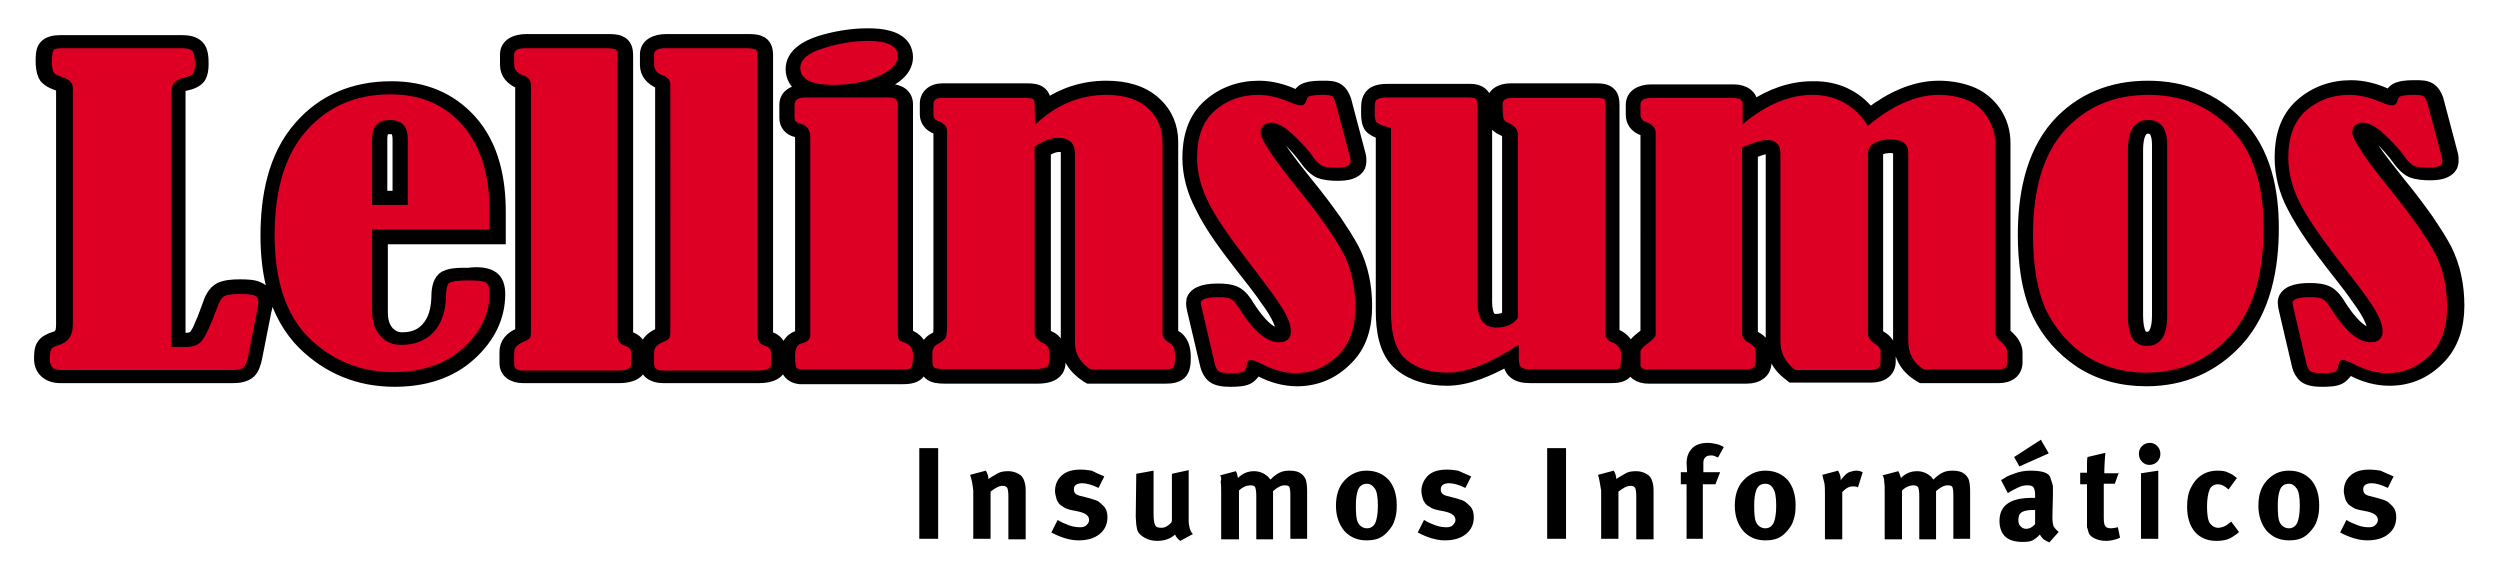 <?xml version="1.0" encoding="utf-8"?>
<!-- Generator: Adobe Illustrator 23.0.5, SVG Export Plug-In . SVG Version: 6.00 Build 0)  -->
<svg version="1.1" id="Capa_1" xmlns="http://www.w3.org/2000/svg" xmlns:xlink="http://www.w3.org/1999/xlink" x="0px" y="0px"
	 viewBox="0 0 477 110.2" style="enable-background:new 0 0 477 110.2;" xml:space="preserve">
<style type="text/css">
	.st0{fill-rule:evenodd;clip-rule:evenodd;stroke:#000000;stroke-width:2;stroke-miterlimit:10;}
	.st1{fill:#DE0024;}
</style>
<g>
	<path class="st0" d="M35.5,16.3c-0.6,0.1-1.1,0.3-1.1,0.9v47.3h1c0.7,0,1.3-0.1,1.7-0.6l0,0l0,0c0.4-0.5,0.8-1.3,1-1.9
		c0.6-1.2,1-2.5,1.5-3.8c0.4-1.2,1-2.6,2.3-3.3l0,0l0,0c1.1-0.5,2.5-0.6,3.8-0.6c1.1,0,2.7,0,3.7,0.5c1.1,0.5,1.7,1.4,1.7,2.5
		c0,0.7-0.1,1.4-0.3,2L49,68.4c-0.2,0.9-0.5,2-1.2,2.7l0,0l0,0c-0.9,0.8-2.1,1-3.3,1h-33c-2.5,0-4-1.5-4-3.6c0-0.8,0-2,0.5-2.7l0,0
		l0,0c0.5-0.8,1.4-1.2,2.3-1.5l0,0l0,0c1.3-0.3,1.4-1.3,1.4-2.4V16.8c0-0.3-0.3-0.4-0.5-0.4c-1.1-0.4-2.4-0.9-2.9-1.9l0,0l0,0
		c-0.4-0.9-0.5-1.9-0.5-2.8s0-2.2,0.6-2.9l0,0l0,0c0.7-0.9,2-1.1,3.2-1.1h23.1c1.2,0,2.4,0.2,3.2,1l0,0l0,0c0.9,0.9,0.9,2.5,0.9,3.6
		c0,0.8-0.1,1.8-0.6,2.6l0,0l0,0C37.6,15.7,36.5,16.1,35.5,16.3L35.5,16.3z M93.8,52.6c1.3,0.7,1.6,2.2,1.6,3.5
		c0,4.5-2,8.4-5.5,11.6c-3.9,3.6-9,5.1-14.6,5.1c-7,0-12.8-2.5-17.5-7.1c-5.6-5.6-7.1-13.5-7.1-20.7s1.3-15.2,6.5-21
		c4.4-5,10.3-7.5,17.5-7.5c6.2,0,11.3,2.1,15.2,6.4c4.4,4.9,5.6,11.4,5.6,17.5v5.2H73v13.9c0,1.3,0.2,2.7,1.2,3.8l0,0l0,0
		c0.7,0.7,1.5,1.1,2.5,1.1c1.9,0,3.4-0.5,4.6-1.8l0,0c1.5-1.6,1.9-3.7,2-5.7c0-1.2,0.1-3,1.1-3.9l0,0c1.1-1,3.5-0.9,5-0.9
		C90.7,51.9,92.6,51.9,93.8,52.6L93.8,52.6z M75.9,37.4V26.5c0-0.4-0.1-1.4-0.5-1.7c-0.2-0.2-0.7-0.2-1-0.2s-0.8,0-1,0.2
		c-0.4,0.3-0.5,1.2-0.5,1.7v10.9H75.9z M99.3,63.5c0-0.1,0-0.2,0-0.3v-47c0,0,0-0.1,0-0.2h-0.1l0,0l0,0c-1.7-0.7-2.8-1.9-2.8-3.6v-2
		c0-2.1,2-2.9,4-2.9h15.5c0.8,0,1.7,0,2.4,0.3l0,0l0,0c1.3,0.5,1.5,1.7,1.5,2.8v53.1c0,0.1,0,0.5,0.1,0.5h0.1
		c1.5,0.4,2.4,1.5,2.4,2.9v2.2c0,2.1-2.1,2.8-4.2,2.8H99.8c-2,0-3.5-1-3.5-2.8v-2.2c0-1.6,1-2.8,2.7-3.5l0,0l0,0
		C99,63.6,99.1,63.6,99.3,63.5L99.3,63.5z M126,63.5c0-0.1,0-0.2,0-0.3v-47c0,0,0-0.1,0-0.2h-0.1l0,0l0,0c-1.7-0.7-2.8-1.9-2.8-3.6
		v-2c0-2.1,2-2.9,4-2.9h15.5c0.8,0,1.7,0,2.4,0.3l0,0l0,0c1.3,0.5,1.5,1.7,1.5,2.8v53.1c0,0.1,0,0.5,0.1,0.5h0.1
		c1.5,0.4,2.4,1.5,2.4,2.9v2.2c0,2.1-2.1,2.8-4.2,2.8h-18.4c-2,0-3.5-1-3.5-2.8v-2.2c0-1.6,1-2.8,2.7-3.5l0,0l0,0
		C125.7,63.6,125.8,63.6,126,63.5L126,63.5z M165.8,17h3.8c2.1,0,3.6,1,3.6,2.9v43.7c0,0,0,0.1,0,0.2c1.9,0.6,2.9,2.1,2.9,3.9
		c0,0.9,0,2.4-0.5,3.3c-0.6,1.1-2,1.3-3.3,1.3h-19.6h-0.1c-1-0.1-2-0.6-2.4-1.5c-0.4-0.7-0.4-2-0.4-2.8c0-1.7,0.6-3.5,2.7-4l0,0l0,0
		c0.1,0,0.1,0,0.2-0.1V26.2c0-0.6-0.1-0.9-0.7-1l0,0l0,0c-1.5-0.3-2.3-1.4-2.3-2.7V20c0-2,1.8-2.9,3.9-2.9c-0.9-0.4-1.6-0.9-2.1-1.7
		c-0.4-0.7-0.6-1.4-0.6-2.2c0-2.9,2.8-4.5,5.6-5.4c3-0.9,6-1.4,9.2-1.4c2.5,0,5.6,0.4,6.9,2.4c0.4,0.6,0.6,1.4,0.6,2.1
		c0,2.6-2.4,4.3-4.9,5.4l0,0C167.5,16.4,166.6,16.7,165.8,17L165.8,17z M199.4,20c3.4-2.3,7.3-3.6,11.7-3.6c3.5,0,6.9,0.8,9.4,3.1
		c2.3,2.1,3.3,4.7,3.3,7.6v36.4c0,0.2,0.1,0.3,0.3,0.4c1.7,0.8,2.1,2.6,2.1,4.2c0,1,0,2.5-0.9,3.3l0,0l0,0c-0.8,0.7-1.9,0.8-2.9,0.8
		h-14.7l-0.5-0.3c-2.4-1.6-3.8-3.7-3.8-6.4V29.3c0-1-0.2-1.3-1.3-1.3c-0.9,0-1.8,0.4-2.6,0.9v34.6c0,0.3,0.4,0.5,0.7,0.6
		c1.4,0.6,2.1,1.8,2.1,3.2v1.9c0,0.5-0.1,1-0.4,1.5c-0.8,1.2-2.4,1.5-3.9,1.5h-17.8c-1,0-2.2-0.1-2.9-0.7l0,0l0,0
		c-0.8-0.7-0.9-1.7-0.9-2.6v-1.4c0-1.2,0.6-2.4,1.8-3c0.2-0.1,0.7-0.4,0.8-0.6c0.1-0.4,0.1-1.3,0.1-1.7V25c0-0.2-0.3-0.3-0.5-0.4
		l0,0l0,0c-1.3-0.5-2.1-1.5-2.1-2.8v-2c0-1.7,1.3-2.9,3.3-2.9h16.3c0.9,0,1.9,0.1,2.6,0.7c0.7,0.6,0.8,1.4,0.8,2.1V20H199.4z
		 M238.5,72.1c-0.9,0.7-2.7,0.7-3.8,0.7c-1.1,0-2.5-0.1-3.4-0.8l0,0l0,0c-0.7-0.6-1.1-1.4-1.3-2.2l-2.5-10.6l0,0
		c-0.1-0.4-0.2-0.9-0.2-1.3c0-0.3,0.1-0.5,0.1-0.8c0.7-1.8,3.3-2,5.1-2c1.1,0,2.4,0.1,3.4,0.6s1.9,1.7,2.4,2.6l0,0l0,0
		c0.9,1.4,3.5,5.3,5.8,5.3c0.1,0,0.2,0,0.3,0c0-0.1,0-0.3,0-0.4c0-1.2-0.8-2.7-1.4-3.7c-0.7-1.2-1.6-2.3-2.4-3.5
		c-1.3-1.8-2.7-3.5-4-5.2l0,0c-2.7-3.5-5.6-7.3-7.5-11.2c-1.6-3-2.5-6.2-2.5-9.5c0-3.7,0.9-7.5,4-10.2c2.6-2.3,5.9-3.5,9.6-3.5
		c2.3,0,4.6,0.6,6.6,1.5c0.2,0.1,0.5,0.2,0.8,0.3c0.3-0.7,0.9-1.3,1.8-1.5c0.9-0.3,2.2-0.3,3.2-0.3c0.9,0,1.9,0,2.7,0.5
		c0.8,0.5,1.2,1.3,1.5,2.1l0,0l2.8,10.6l0,0c0.1,0.4,0.1,0.8,0.1,1.2c0,0.4-0.1,0.7-0.2,1c-0.8,1.5-2.7,1.7-4.3,1.7
		c-1.1,0-2.4-0.1-3.5-0.5c-1.1-0.5-2-1.5-2.7-2.5l0,0c-1-1.4-2.2-2.7-3.4-3.9c-0.6-0.6-2-1.8-2.9-1.8l0,0l0,0c0,0,0,0-0.1,0.1l0,0
		c0.1,0.6,1.3,2.5,1.7,3.1c1.6,2.4,3.5,4.7,5.3,7l0,0c1.9,2.3,3.7,4.7,5.4,7.1c1.2,1.8,2.4,3.6,3.4,5.5l0,0
		c1.7,3.4,2.4,7.1,2.4,10.8c0,3.8-0.9,7.6-3.9,10.4c-2.5,2.5-5.7,3.9-9.4,3.9c-2.5,0-4.9-0.7-7-1.8l0,0c-0.1-0.1-0.4-0.2-0.6-0.3
		C239.4,71.2,239,71.7,238.5,72.1L238.5,72.1z M283,17.9c0.6,0.6,0.7,1.5,0.7,2.3v37.4c0,0.7,0.1,2.6,0.9,3.1
		c0.2,0.1,0.5,0.2,0.8,0.2c0.9,0,1.6-0.2,2.2-0.7V25.6c0-0.3-0.4-0.5-0.7-0.6c-0.9-0.4-1.7-0.9-2-1.8c-0.3-0.8-0.3-2.6-0.3-3.5
		c0-1.9,1.7-2.8,3.6-2.8h16.4c1,0,2,0.1,2.7,0.8l0,0l0,0c0.6,0.6,0.7,1.5,0.7,2.3v43.5v0.1c0,0,0.1,0.1,0.2,0.1l0,0l0,0
		c1.8,0.7,2.8,2.1,2.8,3.8c0,0.9,0,2.7-0.5,3.5c-0.7,1-2,1.1-3.2,1.1h-15.2c-1.1,0-2.3-0.1-3.2-0.8c-0.8-0.6-1.1-1.6-1.2-2.5
		c-3.5,2-7.7,3.8-11.6,3.8c-3.4,0-6.5-0.8-9-2.8c-3.1-2.5-3.6-7-3.6-10.5V25.6c-0.8-0.3-1.7-0.7-2.2-1.3l0,0l0,0
		c-0.5-0.7-0.6-1.7-0.6-2.6c0-0.3,0-0.6,0-1v-0.1v-0.1c0-1,0.2-2,1-2.7l0,0c0.8-0.7,2.1-0.8,3.2-0.8h15.6
		C281.1,17,282.3,17.1,283,17.9L283,17.9z M356.8,21.5c3.7-2.8,8.2-5.1,13.1-5.1c2,0,4,0.3,5.9,1c2.2,0.8,3.8,2.2,5,3.9l0,0l0,0
		c1.2,1.8,1.8,3.8,1.8,6v36c0,0.3,0.3,0.6,0.5,0.7c1,0.9,1.8,2,1.8,3.3v1.8c0,1.9-1.4,3-3.5,3h-14.8l-0.5-0.3
		c-2.7-1.6-3.9-4.1-3.9-6.9V29.2c0-0.2,0-0.5-0.2-0.7s-1-0.3-1.3-0.3c-0.6,0-1.5,0.1-2,0.4c-0.3,0.2-0.4,0.4-0.4,0.7v34.3
		c0,0.2,0.5,0.5,0.7,0.6l0,0l0,0c1,0.6,1.7,1.5,1.7,2.5V69c0,1.9-1.5,3-3.6,3h-15.3l-0.5-0.4c-2.4-1.8-3.4-4.1-3.4-6.8V29.2
		c0-0.7,0-0.8-0.8-0.8c-0.5,0-1.9,0.5-2.7,0.8v34.5c0.1,0.2,0.5,0.5,0.7,0.6c1.1,0.6,1.9,1.6,1.9,2.8v2.1c0,1.9-1.6,3-3.7,3h-18.8
		c-1.8,0-3.3-0.9-3.3-2.6v-2.5c0-1.2,1.1-2.2,2-2.9l0,0l0,0c0.2-0.1,0.6-0.5,0.8-0.7V25.4c0-0.3-0.2-0.4-0.5-0.5
		c-1.5-0.5-2.3-1.6-2.3-3V20c0-2,1.8-2.9,3.9-2.9h15.7c2,0,3.6,1,3.6,2.9v0.2c3.3-2.2,7.2-3.7,11.4-3.7
		C350.6,16.4,354.2,18.3,356.8,21.5L356.8,21.5z M427,23.4c5.4,5.4,6.8,13.1,6.8,20.1c0,7.4-1.4,15.7-6.8,21.6
		c-4.5,4.9-10.3,7.6-17.5,7.6c-4.6,0-8.9-1.1-12.6-3.5l0,0c-3.6-2.4-6.3-5.5-8.1-9.2l0,0c-2.2-4.6-2.8-10.3-2.8-15.2
		c0-7.1,1.3-15.2,6.4-21c4.4-4.9,10.3-7.4,17.4-7.4C416.8,16.4,422.5,18.8,427,23.4L427,23.4z M411.6,27.6c0-0.7-0.1-2.4-0.9-2.9
		c-0.2-0.1-0.6-0.2-0.8-0.2c-0.3,0-0.6,0-0.8,0.2c-1.1,0.6-1.2,3-1.2,3.9v31.6c0,0.8,0.1,3.5,1.1,4c0.2,0.1,0.4,0.1,0.5,0.1
		c0.3,0,0.6,0,0.9-0.2c1.1-0.6,1.2-2.9,1.2-3.9L411.6,27.6L411.6,27.6z M446.8,72.1c-0.9,0.7-2.6,0.7-3.8,0.7
		c-1.1,0-2.5-0.1-3.4-0.8l0,0l0,0c-0.7-0.6-1.1-1.4-1.3-2.2l-2.5-10.7l0,0c-0.1-0.4-0.2-0.9-0.2-1.3c0-0.3,0-0.5,0.1-0.8
		c0.7-1.8,3.3-2,5.1-2c1.1,0,2.4,0.1,3.4,0.6s1.9,1.7,2.4,2.6l0,0l0,0c0.9,1.4,3.5,5.3,5.8,5.3c0.1,0,0.2,0,0.3,0c0-0.1,0-0.3,0-0.4
		c0-1.2-0.8-2.7-1.4-3.7c-0.7-1.2-1.6-2.3-2.4-3.5c-1.3-1.8-2.7-3.5-4-5.2l0,0c-2.7-3.5-5.5-7.3-7.5-11.2c-1.6-3-2.4-6.2-2.4-9.5
		c0-3.7,0.9-7.5,4-10.2c2.6-2.3,5.9-3.5,9.6-3.5c2.3,0,4.6,0.6,6.6,1.5c0.2,0.1,0.5,0.2,0.8,0.3c0.3-0.7,0.9-1.3,1.8-1.5
		c0.9-0.3,2.2-0.3,3.2-0.3c0.9,0,1.9,0,2.7,0.5s1.2,1.3,1.5,2.1l0,0l2.8,10.6l0,0c0.1,0.4,0.1,0.8,0.1,1.2c0,0.4-0.1,0.7-0.2,1
		c-0.8,1.5-2.7,1.7-4.3,1.7c-1.1,0-2.4-0.1-3.5-0.5c-1.1-0.5-2-1.5-2.7-2.5l0,0c-1-1.4-2.2-2.7-3.4-3.9c-0.6-0.6-2-1.8-2.9-1.8l0,0
		l0,0c0,0,0,0-0.1,0.1l0,0c0.1,0.6,1.3,2.5,1.7,3.1c1.6,2.4,3.5,4.7,5.3,7l0,0c1.9,2.3,3.7,4.7,5.4,7.1c1.2,1.8,2.4,3.6,3.4,5.5l0,0
		c1.7,3.4,2.4,7.1,2.4,10.8c0,3.8-1,7.6-3.9,10.4c-2.5,2.5-5.6,3.9-9.4,3.9c-2.5,0-4.9-0.7-7-1.8l0,0c-0.1-0.1-0.4-0.2-0.6-0.3
		C447.7,71.2,447.3,71.7,446.8,72.1L446.8,72.1z"/>
	<path class="st1" d="M32.5,66.2h2.9c1.5,0,2.5-0.4,3.2-1.3c0.7-0.9,1.6-2.9,2.8-6.1c0.4-1.2,0.9-2,1.4-2.3c0.6-0.3,1.5-0.4,2.9-0.4
		c1.5,0,2.5,0.1,2.9,0.3s0.7,0.5,0.7,1c0,0.4-0.1,0.9-0.2,1.7l-1.8,9.1c-0.2,0.9-0.5,1.6-0.8,1.9s-1,0.5-1.9,0.5h-33
		c-1.4,0-2.1-0.7-2.1-2c0-1,0.1-1.7,0.3-2s0.6-0.5,1.2-0.7c1.9-0.5,2.9-1.8,2.9-4V16.8c0-0.9-0.6-1.6-1.8-2c-1-0.3-1.7-0.7-1.9-1.1
		c-0.2-0.4-0.3-1.1-0.3-2c0-1.1,0.1-1.8,0.3-2.1s0.7-0.4,1.6-0.4h23.1c0.9,0,1.5,0.2,1.8,0.5s0.5,1.2,0.5,2.6c0,0.8-0.1,1.4-0.3,1.7
		c-0.2,0.3-0.8,0.6-1.7,0.8c-1.7,0.4-2.5,1.3-2.5,2.5v48.9H32.5z M71,43.8v15.5c0,2,0.5,3.7,1.6,4.8c1,1.2,2.4,1.7,4,1.7
		c2.5,0,4.6-0.8,6.1-2.4c1.5-1.6,2.3-3.9,2.4-6.7c0-1.5,0.2-2.4,0.6-2.7c0.4-0.3,1.6-0.5,3.6-0.5c1.8,0,2.9,0.1,3.4,0.4
		c0.5,0.3,0.7,1,0.7,2.1c0,3.9-1.7,7.4-5,10.4S80.6,71,75.1,71c-6.3,0-11.7-2.2-16.1-6.5s-6.6-10.9-6.6-19.6s2-15.4,6.1-20
		s9.4-6.9,16-6.9c5.7,0,10.2,1.9,13.7,5.8c3.4,3.9,5.2,9.3,5.2,16.4v3.6H71z M77.8,39.1V26.5c0-2.4-1.1-3.6-3.4-3.6S71,24.1,71,26.5
		v12.6C71,39.1,77.8,39.1,77.8,39.1z M98.1,12.3v-1.9c0-0.8,0.7-1.2,2.1-1.2h15.5c0.8,0,1.4,0.1,1.7,0.2c0.3,0.1,0.4,0.5,0.4,1.3
		v53.1c0,1.2,0.5,1.9,1.5,2.2c0.7,0.2,1.1,0.6,1.1,1.3v2.2c0,0.8-0.8,1.2-2.3,1.2H99.7c-1,0-1.6-0.4-1.6-1.2v-2.2
		c0-0.9,0.5-1.5,1.6-2c0.7-0.3,1.1-0.5,1.3-0.7c0.2-0.2,0.3-0.6,0.3-1.2V16.2c0-0.9-0.5-1.5-1.4-1.8C98.7,14,98.1,13.3,98.1,12.3
		L98.1,12.3z M124.8,12.3v-1.9c0-0.8,0.7-1.2,2.1-1.2h15.5c0.8,0,1.4,0.1,1.7,0.2c0.3,0.1,0.4,0.5,0.4,1.3v53.1
		c0,1.2,0.5,1.9,1.5,2.2c0.7,0.2,1.1,0.6,1.1,1.3v2.2c0,0.8-0.7,1.2-2.3,1.2h-18.4c-1,0-1.6-0.4-1.6-1.2v-2.2c0-0.9,0.5-1.5,1.6-2
		c0.7-0.3,1.1-0.5,1.2-0.7c0.2-0.2,0.3-0.6,0.3-1.2V16.2c0-0.9-0.5-1.5-1.4-1.8C125.4,14,124.8,13.3,124.8,12.3L124.8,12.3z
		 M165.6,7.8c3.8,0,5.7,1,5.7,2.9c0,1.5-1.3,2.8-3.8,3.9s-5.4,1.6-8.6,1.6c-4.1,0-6.2-1.1-6.2-3.2c0-1.7,1.5-2.9,4.4-3.8
		C160,8.3,162.8,7.8,165.6,7.8L165.6,7.8z M151.6,22.4v-2.5c0-0.8,0.7-1.3,2-1.3h16c1.1,0,1.7,0.4,1.7,1.3v43.7c0,0.6,0.1,1,0.2,1.2
		c0.1,0.2,0.4,0.3,0.9,0.5c1.2,0.4,1.8,1.1,1.8,2.3c0,1.4-0.1,2.2-0.3,2.5s-0.7,0.4-1.6,0.4h-19.5c-0.5-0.1-0.8-0.2-0.9-0.5
		c-0.1-0.3-0.2-1-0.2-2.1c0-1.4,0.4-2.2,1.3-2.4c1.1-0.3,1.6-0.8,1.6-1.5V26.2c0-1.5-0.7-2.4-2.2-2.7
		C151.9,23.4,151.6,23,151.6,22.4L151.6,22.4z M197.5,23.8c4-3.8,8.5-5.7,13.6-5.7c3.5,0,6.2,0.9,8,2.6c1.8,1.7,2.7,3.9,2.7,6.4
		v36.4c0,0.8,0.4,1.4,1.3,1.9c0.8,0.3,1.1,1.3,1.1,2.7c0,1.2-0.1,1.9-0.4,2.1s-0.8,0.3-1.6,0.3h-14.1c-2-1.3-3-3-3-5.1V29.3
		c0-2-1.1-3-3.2-3c-1.4,0-2.9,0.6-4.5,1.7v35.4c0,0.9,0.6,1.6,1.7,2.1c0.7,0.3,1.1,0.9,1.1,1.7v1.9c0,0.9-0.8,1.3-2.5,1.3h-17.8
		c-0.9,0-1.4-0.1-1.7-0.3c-0.2-0.2-0.3-0.7-0.3-1.4v-1.4c0-0.7,0.3-1.3,0.9-1.6c0.8-0.4,1.3-0.8,1.6-1.2c0.2-0.4,0.3-1.2,0.3-2.5V25
		c0-0.9-0.6-1.5-1.7-1.9c-0.6-0.2-0.9-0.6-0.9-1.2v-2c0-0.8,0.5-1.2,1.4-1.2h16.3c0.7,0,1.1,0.1,1.3,0.2s0.3,0.5,0.3,0.9L197.5,23.8
		L197.5,23.8z M254.8,19.5l2.8,10.5c0.1,0.3,0.1,0.6,0.1,0.9c0,0.7-0.9,1.1-2.7,1.1c-1.2,0-2.1-0.1-2.6-0.3
		c-0.5-0.2-1.2-0.8-1.9-1.8c-0.8-1.2-2-2.5-3.7-4.1c-1.6-1.6-3.1-2.4-4.4-2.4c-0.5,0-0.9,0.2-1.3,0.5c-0.4,0.4-0.6,0.8-0.6,1.3
		c0,1.3,2.4,5,7.3,11c4.2,5.2,7.1,9.4,8.6,12.3c1.5,3,2.2,6.4,2.2,10.1c0,4-1.1,7.1-3.4,9.3c-2.3,2.2-4.9,3.3-8,3.3
		c-1.9,0-4-0.5-6.1-1.6c-1.2-0.6-2-0.9-2.4-0.9c-0.5,0-0.7,0.3-0.8,0.9c-0.1,0.7-0.3,1.1-0.6,1.3c-0.3,0.2-1.1,0.3-2.6,0.3
		c-1.1,0-1.9-0.1-2.2-0.4c-0.3-0.3-0.6-0.7-0.7-1.3l-2.5-10.7c-0.1-0.5-0.2-0.8-0.2-1c0-0.7,1.1-1.1,3.4-1.1c1.2,0,2,0.1,2.4,0.4
		c0.5,0.2,1,0.9,1.7,2c2.6,4.1,5.1,6.2,7.4,6.2c1.5,0,2.3-0.7,2.3-2.1c0-1.2-0.6-2.7-1.7-4.5s-3.3-4.7-6.5-8.9
		c-3.4-4.4-5.9-8-7.4-10.9s-2.3-5.9-2.3-8.8c0-4,1.1-7,3.4-9s5-3,8.3-3c1.7,0,3.6,0.4,5.8,1.3c1.1,0.5,1.9,0.7,2.3,0.7
		c0.5,0,0.9-0.3,1-0.8c0.1-0.6,0.4-0.9,0.8-1s1.2-0.2,2.5-0.2c0.8,0,1.4,0.1,1.6,0.2C254.4,18.5,254.6,18.9,254.8,19.5L254.8,19.5z
		 M265.2,24.4c-0.4-0.1-0.8-0.3-1-0.3c-0.8-0.3-1.4-0.6-1.6-0.8c-0.2-0.3-0.3-0.8-0.3-1.7c0-0.5,0-0.8,0-1.1c0-0.8,0.1-1.3,0.4-1.5
		s0.9-0.4,1.9-0.4h15.6c0.8,0,1.2,0.1,1.4,0.3c0.2,0.2,0.3,0.6,0.3,1.3v37.4c0,3.3,1.2,4.9,3.6,4.9c1.8,0,3.2-0.6,4.1-1.8V25.6
		c0-0.9-0.6-1.6-1.7-2.1c-0.6-0.2-0.9-0.5-1-0.8s-0.2-1.3-0.2-2.9c0-0.7,0.6-1.1,1.7-1.1h16.4c0.7,0,1.1,0.1,1.3,0.2
		c0.1,0.1,0.2,0.6,0.2,1.2v43.5c0,0.8,0.4,1.4,1.3,1.7c1.1,0.5,1.7,1.2,1.7,2.3c0,1.5-0.1,2.4-0.2,2.6s-0.7,0.3-1.6,0.3h-15.2
		c-1,0-1.6-0.1-2-0.4s-0.5-0.8-0.5-1.7v-0.9c0-1,0-1.6-0.1-1.7c-5.3,3.5-9.8,5.3-13.5,5.3c-3.2,0-5.8-0.8-7.8-2.4s-3-4.7-3-9.2V24.4
		H265.2z M356.4,24c4.8-4,9.3-5.9,13.5-5.9c1.8,0,3.6,0.3,5.2,0.9c1.7,0.6,3,1.7,4,3.2c1,1.6,1.6,3.2,1.6,5.1v36
		c0,0.7,0.4,1.3,1.1,1.9c0.8,0.7,1.2,1.4,1.2,2.1v1.8c0,0.9-0.5,1.4-1.6,1.4h-14.3c-2-1.2-3-3-3-5.5V29.2c0-1.7-1.1-2.6-3.4-2.6
		c-1.4,0-2.5,0.3-3.2,0.8c-0.8,0.5-1.1,1.2-1.1,2v34.3c0,0.7,0.5,1.4,1.5,2c0.6,0.4,0.9,0.8,0.9,1.2v2.3c0,0.9-0.6,1.4-1.7,1.4
		h-14.6c-1.8-1.4-2.8-3.2-2.8-5.5V29.2c0-1.7-0.9-2.5-2.7-2.5c-0.7,0-2,0.4-3.8,1.1c-0.2,0.1-0.4,0.2-0.8,0.3v35.6
		c0,0.7,0.5,1.3,1.6,1.9c0.7,0.4,1,0.9,1,1.4v2.1c0,0.9-0.6,1.4-1.8,1.4h-18.8c-0.9,0-1.4-0.3-1.4-0.9v-2.5c0-0.4,0.5-0.9,1.4-1.6
		c1-0.7,1.5-1.3,1.5-1.7V25.4c0-1-0.6-1.7-1.8-2.1c-0.7-0.2-1.1-0.7-1.1-1.5v-1.9c0-0.8,0.7-1.2,2-1.2h15.8c1.2,0,1.7,0.4,1.7,1.2
		v3.8c4.4-3.7,8.9-5.6,13.3-5.6C350.3,18.1,353.9,20.1,356.4,24L356.4,24z M409.9,18.1c6.3,0,11.5,2.1,15.7,6.4s6.3,10.6,6.3,19
		c0,9.1-2.1,15.9-6.4,20.6c-4.3,4.7-9.6,7-16,7c-4.4,0-8.2-1.1-11.5-3.2c-3.2-2.1-5.7-5-7.5-8.5c-1.7-3.6-2.6-8.4-2.6-14.6
		c0-8.8,2-15.4,6-19.9C398,20.4,403.3,18.1,409.9,18.1L409.9,18.1z M413.5,27.6c0-3.1-1.2-4.7-3.6-4.7c-2.6,0-3.9,1.9-3.9,5.8v31.6
		c0,3.8,1.2,5.7,3.6,5.7c2.6,0,3.9-1.9,3.9-5.7V27.6z M463.1,19.5l2.8,10.5c0.1,0.3,0.1,0.6,0.1,0.9c0,0.7-0.9,1.1-2.7,1.1
		c-1.2,0-2.1-0.1-2.6-0.3c-0.5-0.2-1.2-0.8-1.9-1.8c-0.8-1.2-2-2.5-3.7-4.1c-1.6-1.6-3.1-2.4-4.4-2.4c-0.5,0-0.9,0.2-1.3,0.5
		c-0.4,0.4-0.6,0.8-0.6,1.3c0,1.3,2.4,5,7.3,11c4.2,5.2,7.1,9.4,8.6,12.3c1.5,3,2.2,6.4,2.2,10.1c0,4-1.1,7.1-3.4,9.3
		c-2.3,2.2-4.9,3.3-8,3.3c-1.9,0-4-0.5-6.1-1.6c-1.2-0.6-1.9-0.9-2.4-0.9s-0.7,0.3-0.8,0.9c-0.1,0.7-0.3,1.1-0.6,1.3
		c-0.3,0.2-1.1,0.3-2.6,0.3c-1.1,0-1.9-0.1-2.2-0.4c-0.3-0.3-0.6-0.7-0.7-1.3l-2.5-10.7c-0.1-0.5-0.2-0.8-0.2-1
		c0-0.7,1.1-1.1,3.4-1.1c1.2,0,2,0.1,2.4,0.4c0.5,0.2,1,0.9,1.7,2c2.6,4.1,5.1,6.2,7.4,6.2c1.5,0,2.3-0.7,2.3-2.1
		c0-1.2-0.6-2.7-1.7-4.5s-3.3-4.7-6.6-8.9c-3.4-4.4-5.9-8-7.4-10.9s-2.3-5.9-2.3-8.8c0-4,1.1-7,3.4-9s5-3,8.3-3
		c1.7,0,3.6,0.4,5.8,1.3c1.1,0.5,1.9,0.7,2.3,0.7c0.5,0,0.9-0.3,1-0.8c0.1-0.6,0.4-0.9,0.8-1s1.2-0.2,2.5-0.2c0.8,0,1.4,0.1,1.6,0.2
		C462.7,18.5,462.9,18.9,463.1,19.5L463.1,19.5z"/>
	<path d="M175.4,85.5h3.6v17.3h-3.6V85.5z M185.1,90.6l3-0.8c0.3,0.5,0.5,1.1,0.5,1.6c0.1-0.1,0.3-0.2,0.6-0.4
		c0.3-0.2,0.7-0.4,1.2-0.7c0.5-0.3,1.2-0.4,2-0.4c0.7,0,1.4,0.2,1.9,0.5c0.6,0.3,0.9,0.7,1.1,1.3c0.2,0.5,0.3,1.1,0.3,1.9v9.3h-3.3
		v-8.3c0-0.7-0.1-1.2-0.2-1.5c-0.2-0.3-0.5-0.4-0.9-0.4s-0.7,0.1-1.1,0.3c-0.4,0.2-0.8,0.5-1.2,0.8v9h-3.3v-9.2
		C185.6,92.5,185.4,91.5,185.1,90.6L185.1,90.6z M210.7,90.9l-1.1,2.2c-1.2-0.6-2.3-0.9-3.1-0.9c-0.5,0-0.9,0.1-1.2,0.3
		c-0.3,0.2-0.4,0.5-0.4,0.9c0,0.3,0.1,0.6,0.3,0.8c0.2,0.2,0.7,0.4,1.3,0.5l1.5,0.4c0.7,0.2,1.3,0.4,1.6,0.6c0.3,0.2,0.7,0.6,1.1,1
		c0.4,0.5,0.6,1.1,0.6,2c0,1.3-0.5,2.4-1.5,3.2c-1,0.8-2.3,1.2-4,1.2c-1.6,0-3.3-0.5-5.2-1.5l1.2-2.4c0.6,0.4,1.3,0.7,2.1,1
		c0.8,0.3,1.5,0.4,2.2,0.4c0.5,0,0.9-0.1,1.2-0.4c0.3-0.3,0.5-0.6,0.5-1c0-0.8-0.7-1.3-2-1.6l-1.5-0.3c-0.4-0.1-0.8-0.2-1.3-0.5
		s-0.8-0.5-1-0.8s-0.4-0.6-0.5-1.1c-0.1-0.4-0.2-0.8-0.2-1.2c0-1.2,0.4-2.2,1.3-3c0.9-0.8,2.1-1.1,3.6-1.1c0.7,0,1.4,0.1,2.1,0.2
		C208.9,90.1,209.7,90.5,210.7,90.9L210.7,90.9z M216.8,90.4l3.3-0.6V98c0,1.1,0.1,1.8,0.3,2.2c0.2,0.4,0.6,0.5,1.2,0.5
		c0.4,0,0.8-0.1,1.2-0.4c0.4-0.3,0.7-0.5,0.8-0.9v-9l3.2-0.7v9.8c0,0.4,0.1,0.8,0.2,1.3c0.1,0.4,0.3,0.8,0.6,1.1l-2.4,1.3
		c-0.4-0.3-0.8-0.7-1-1.2c-0.9,0.8-2,1.2-3.4,1.2c-0.9,0-1.7-0.2-2.4-0.6c-0.7-0.4-1.1-0.8-1.3-1.2c-0.2-0.4-0.2-0.9-0.3-1.3
		c0-0.4-0.1-0.9-0.1-1.5L216.8,90.4L216.8,90.4z M232.8,90.7l3-0.8c0.2,0.3,0.3,0.7,0.4,1.3c0.9-0.9,1.9-1.3,3.1-1.3
		c1,0,1.9,0.4,2.6,1l0.5,0.6c0.6-0.6,1.1-1,1.7-1.3s1.2-0.4,1.9-0.4c1.1,0,1.8,0.2,2.3,0.6s0.8,0.9,0.9,1.3s0.2,1.1,0.2,2v9.1h-3.2
		v-8.4c0-0.8-0.1-1.3-0.2-1.5s-0.4-0.3-0.9-0.3c-0.7,0-1.4,0.4-2.2,1.1v9.2h-3.2v-8.3c0-0.8-0.1-1.3-0.2-1.6
		c-0.1-0.3-0.5-0.4-0.9-0.4c-0.7,0-1.5,0.3-2.2,1v9.3H233V94c0-0.9,0-1.6-0.1-2.1C233.1,91.4,233,91,232.8,90.7L232.8,90.7z
		 M260.7,89.8c1.8,0,3.2,0.6,4.3,1.8c1,1.2,1.5,2.8,1.5,4.8c0,1.1-0.1,2-0.4,2.8c-0.2,0.8-0.6,1.4-1.2,2.1c-0.5,0.6-1.1,1.1-1.8,1.4
		c-0.7,0.3-1.5,0.4-2.4,0.4c-1.7,0-3.1-0.6-4.2-1.8c-1-1.2-1.6-2.8-1.6-4.8s0.5-3.6,1.6-4.8S259,89.8,260.7,89.8L260.7,89.8z
		 M260.8,92.3c-0.8,0-1.4,0.4-1.7,1.2c-0.3,0.8-0.4,1.8-0.4,3c0,1.5,0.1,2.5,0.3,3c0.2,0.5,0.5,0.8,0.8,1s0.7,0.3,1,0.3
		c0.7,0,1.2-0.3,1.6-1c0.3-0.7,0.5-1.8,0.5-3.3c0-1.7-0.2-2.8-0.6-3.3C261.9,92.6,261.4,92.3,260.8,92.3L260.8,92.3z M280.7,90.9
		l-1.1,2.2c-1.2-0.6-2.3-0.9-3.1-0.9c-0.5,0-0.9,0.1-1.2,0.3c-0.3,0.2-0.4,0.5-0.4,0.9c0,0.3,0.1,0.6,0.3,0.8
		c0.2,0.2,0.6,0.4,1.2,0.5l1.5,0.4c0.7,0.2,1.3,0.4,1.6,0.6c0.3,0.2,0.7,0.6,1.1,1c0.4,0.5,0.6,1.1,0.6,2c0,1.3-0.5,2.4-1.5,3.2
		c-1,0.8-2.3,1.2-4,1.2c-1.6,0-3.3-0.5-5.2-1.5l1.2-2.4c0.6,0.4,1.3,0.7,2.1,1c0.8,0.3,1.5,0.4,2.2,0.4c0.5,0,0.9-0.1,1.2-0.4
		c0.3-0.3,0.5-0.6,0.5-1c0-0.8-0.7-1.3-2-1.6l-1.5-0.3c-0.4-0.1-0.8-0.2-1.3-0.5s-0.8-0.5-1-0.8s-0.4-0.6-0.5-1.1
		c-0.1-0.4-0.2-0.8-0.2-1.2c0-1.2,0.5-2.2,1.3-3c0.9-0.8,2.1-1.1,3.6-1.1c0.7,0,1.4,0.1,2.1,0.2C278.9,90.1,279.8,90.5,280.7,90.9
		L280.7,90.9z M295.2,85.5h3.6v17.3h-3.6V85.5z M304.9,90.6l3-0.8c0.3,0.5,0.5,1.1,0.5,1.6c0.1-0.1,0.3-0.2,0.6-0.4
		c0.3-0.2,0.7-0.4,1.2-0.7c0.5-0.3,1.2-0.4,2-0.4c0.7,0,1.4,0.2,1.9,0.5c0.6,0.3,0.9,0.7,1.1,1.3c0.2,0.5,0.3,1.1,0.3,1.9v9.3h-3.3
		v-8.3c0-0.7-0.1-1.2-0.2-1.5c-0.2-0.3-0.5-0.4-0.9-0.4c-0.3,0-0.7,0.1-1.1,0.3c-0.4,0.2-0.8,0.5-1.2,0.8v9h-3.3v-9.2
		C305.3,92.5,305.2,91.5,304.9,90.6L304.9,90.6z M327.8,87.3c-0.2-0.1-0.5-0.2-0.7-0.3c-0.2-0.1-0.5-0.1-0.7-0.1
		c-0.9,0-1.4,0.5-1.4,1.4v1.8h3.2l-0.9,2.3h-2.4v10.4h-3.1V92.4h-1.1v-2.3h1.2c0-0.6-0.1-1.2-0.1-1.7c0-1.3,0.4-2.2,1.1-2.9
		c0.7-0.7,1.7-1,3-1c0.5,0,1,0.1,1.5,0.2s1,0.3,1.5,0.6L327.8,87.3z M336.8,89.8c1.8,0,3.2,0.6,4.3,1.8c1,1.2,1.5,2.8,1.5,4.8
		c0,1.1-0.1,2-0.4,2.8c-0.2,0.8-0.6,1.4-1.2,2.1c-0.5,0.6-1.1,1.1-1.8,1.4c-0.7,0.3-1.5,0.4-2.4,0.4c-1.7,0-3.1-0.6-4.2-1.8
		c-1-1.2-1.6-2.8-1.6-4.8s0.5-3.6,1.6-4.8S335.1,89.8,336.8,89.8L336.8,89.8z M336.8,92.3c-0.8,0-1.4,0.4-1.7,1.2
		c-0.3,0.8-0.4,1.8-0.4,3c0,1.5,0.1,2.5,0.3,3c0.2,0.5,0.5,0.8,0.8,1s0.7,0.3,1,0.3c0.7,0,1.2-0.3,1.6-1c0.3-0.7,0.5-1.8,0.5-3.3
		c0-1.7-0.2-2.8-0.6-3.3C338,92.6,337.5,92.3,336.8,92.3L336.8,92.3z M347.7,90.6l3-0.8c0.2,0.3,0.3,0.6,0.4,0.9s0.1,0.6,0.1,0.9
		c0.3-0.4,0.6-0.7,0.9-1s0.6-0.5,1-0.6c0.3-0.1,0.7-0.2,1.1-0.2s0.8,0.1,1.2,0.3l-0.9,2.9c-0.3-0.2-0.6-0.2-1-0.2
		c-0.7,0-1.4,0.4-2,1.1v9h-3.3v-8.5c0-0.9,0-1.6-0.1-2.2C347.9,91.5,347.8,91,347.7,90.6L347.7,90.6z M359.2,90.7l3-0.8
		c0.2,0.3,0.3,0.7,0.5,1.3c0.9-0.9,1.9-1.3,3.1-1.3c1,0,1.9,0.4,2.6,1l0.5,0.6c0.6-0.6,1.1-1,1.7-1.3s1.2-0.4,1.9-0.4
		c1.1,0,1.8,0.2,2.3,0.6s0.8,0.9,0.9,1.3s0.2,1.1,0.2,2v9.1h-3.2v-8.4c0-0.8-0.1-1.3-0.2-1.5s-0.4-0.3-0.9-0.3
		c-0.7,0-1.4,0.4-2.2,1.1v9.2h-3.2v-8.3c0-0.8-0.1-1.3-0.2-1.6c-0.2-0.3-0.5-0.4-0.9-0.4c-0.7,0-1.5,0.3-2.2,1v9.3h-3.3V94
		c0-0.9,0-1.6-0.1-2.1C359.5,91.4,359.4,91,359.2,90.7L359.2,90.7z M381.8,91.6c0.4-0.2,0.7-0.4,1-0.6s0.9-0.4,1.7-0.7
		c0.8-0.3,1.8-0.5,2.9-0.5c2.2,0,3.5,0.4,3.8,1.3s0.5,1.5,0.5,1.8s0,0.8,0,1.4l-0.1,4.3v0.2c0,0.7,0.1,1.2,0.2,1.6
		c0.2,0.3,0.5,0.7,1,1.1l-1.8,2c-0.4-0.2-0.8-0.4-1.1-0.6c-0.3-0.3-0.5-0.6-0.7-0.9c-0.1,0.1-0.2,0.2-0.4,0.4
		c-0.2,0.2-0.5,0.4-0.8,0.6c-0.4,0.3-1.1,0.4-2.1,0.4c-1.4,0-2.5-0.3-3.3-1c-0.7-0.7-1.1-1.7-1.1-3c0-2.9,2-4.4,6.1-4.4h0.7v-0.5
		c0-0.7-0.1-1.2-0.3-1.5c-0.2-0.3-0.6-0.4-1.2-0.4c-0.5,0-1.1,0.1-1.7,0.4s-1.3,0.6-2,1.1L381.8,91.6z M388.3,97.3h-0.1
		c-1.1,0-1.9,0.1-2.4,0.4s-0.7,0.8-0.7,1.5c0,0.5,0.1,0.9,0.4,1.2c0.3,0.3,0.6,0.5,1.1,0.5c0.6,0,1.2-0.3,1.7-0.9V97.3z M389.4,83.9
		l1.5,2.6l-5.6,2.5l-1-1.8L389.4,83.9z M404.3,90.1l-0.8,2.2h-2.1v6.5c0,0.8,0.1,1.4,0.3,1.6c0.2,0.3,0.6,0.4,1.2,0.4
		c0.2,0,0.6-0.1,1.2-0.2l0.4,2c-0.9,0.4-1.8,0.6-2.7,0.6c-0.9,0-1.6-0.2-2.2-0.5s-1-0.7-1.1-1.1s-0.2-0.8-0.3-1c0-0.3,0-0.7,0-1.2
		v-7h-1.3v-2.2h1.3c0-0.5,0-1,0-1.5s0-1,0.1-1.5l3.4-0.8c-0.1,1.3-0.2,2.6-0.2,3.9h2.8L404.3,90.1L404.3,90.1z M408.5,90.3l3.3-0.5
		v13h-3.3V90.3z M410.2,84.5c0.6,0,1,0.2,1.4,0.6s0.6,0.9,0.6,1.5s-0.2,1.1-0.6,1.5s-0.9,0.6-1.5,0.6s-1-0.2-1.4-0.6
		s-0.6-0.9-0.6-1.5s0.2-1.1,0.6-1.5C409.1,84.7,409.6,84.5,410.2,84.5L410.2,84.5z M426.8,91.2l-1.6,2.2c-0.7-0.7-1.4-1-2-1
		c-0.7,0-1.3,0.3-1.6,1c-0.3,0.7-0.5,1.8-0.5,3.3c0,1.6,0.2,2.7,0.6,3.2s0.9,0.8,1.5,0.8c0.7,0,1.5-0.3,2.3-1l0.2-0.2l1.5,2
		c-0.2,0.2-0.4,0.4-0.6,0.5s-0.5,0.4-1.1,0.7c-0.6,0.3-1.4,0.5-2.6,0.5c-1.8,0-3.1-0.6-4.1-1.7c-1-1.2-1.5-2.8-1.5-4.8
		c0-1.4,0.2-2.6,0.7-3.6s1.1-1.8,2-2.4s1.9-0.9,3.1-0.9c0.9,0,1.6,0.1,2.1,0.4C425.8,90.4,426.3,90.8,426.8,91.2L426.8,91.2z
		 M436.7,89.8c1.8,0,3.2,0.6,4.3,1.8c1,1.2,1.5,2.8,1.5,4.8c0,1.1-0.1,2-0.4,2.8c-0.2,0.8-0.6,1.4-1.2,2.1c-0.5,0.6-1.1,1.1-1.8,1.4
		c-0.7,0.3-1.5,0.4-2.4,0.4c-1.7,0-3.1-0.6-4.2-1.8c-1-1.2-1.6-2.8-1.6-4.8s0.5-3.6,1.6-4.8S434.9,89.8,436.7,89.8L436.7,89.8z
		 M436.7,92.3c-0.8,0-1.4,0.4-1.7,1.2c-0.3,0.8-0.4,1.8-0.4,3c0,1.5,0.1,2.5,0.3,3c0.2,0.5,0.5,0.8,0.8,1s0.7,0.3,1,0.3
		c0.7,0,1.2-0.3,1.6-1c0.3-0.7,0.5-1.8,0.5-3.3c0-1.7-0.2-2.8-0.6-3.3C437.8,92.6,437.3,92.3,436.7,92.3L436.7,92.3z M456.7,90.9
		l-1.1,2.2c-1.2-0.6-2.3-0.9-3.1-0.9c-0.5,0-0.9,0.1-1.2,0.3c-0.3,0.2-0.4,0.5-0.4,0.9c0,0.3,0.1,0.6,0.3,0.8
		c0.2,0.2,0.6,0.4,1.2,0.5l1.5,0.4c0.7,0.2,1.3,0.4,1.6,0.6c0.3,0.2,0.7,0.6,1.1,1c0.4,0.5,0.6,1.1,0.6,2c0,1.3-0.5,2.4-1.5,3.2
		c-1,0.8-2.3,1.2-4,1.2c-1.6,0-3.3-0.5-5.2-1.5l1.2-2.4c0.6,0.4,1.3,0.7,2.1,1c0.8,0.3,1.5,0.4,2.2,0.4c0.5,0,0.9-0.1,1.2-0.4
		c0.3-0.3,0.5-0.6,0.5-1c0-0.8-0.7-1.3-2-1.6l-1.5-0.3c-0.4-0.1-0.9-0.2-1.3-0.5c-0.5-0.3-0.8-0.5-1-0.8s-0.4-0.6-0.5-1.1
		c-0.1-0.4-0.2-0.8-0.2-1.2c0-1.2,0.4-2.2,1.3-3s2.1-1.1,3.6-1.1c0.7,0,1.4,0.1,2.1,0.2C454.9,90.1,455.7,90.5,456.7,90.9
		L456.7,90.9z"/>
</g>
</svg>
